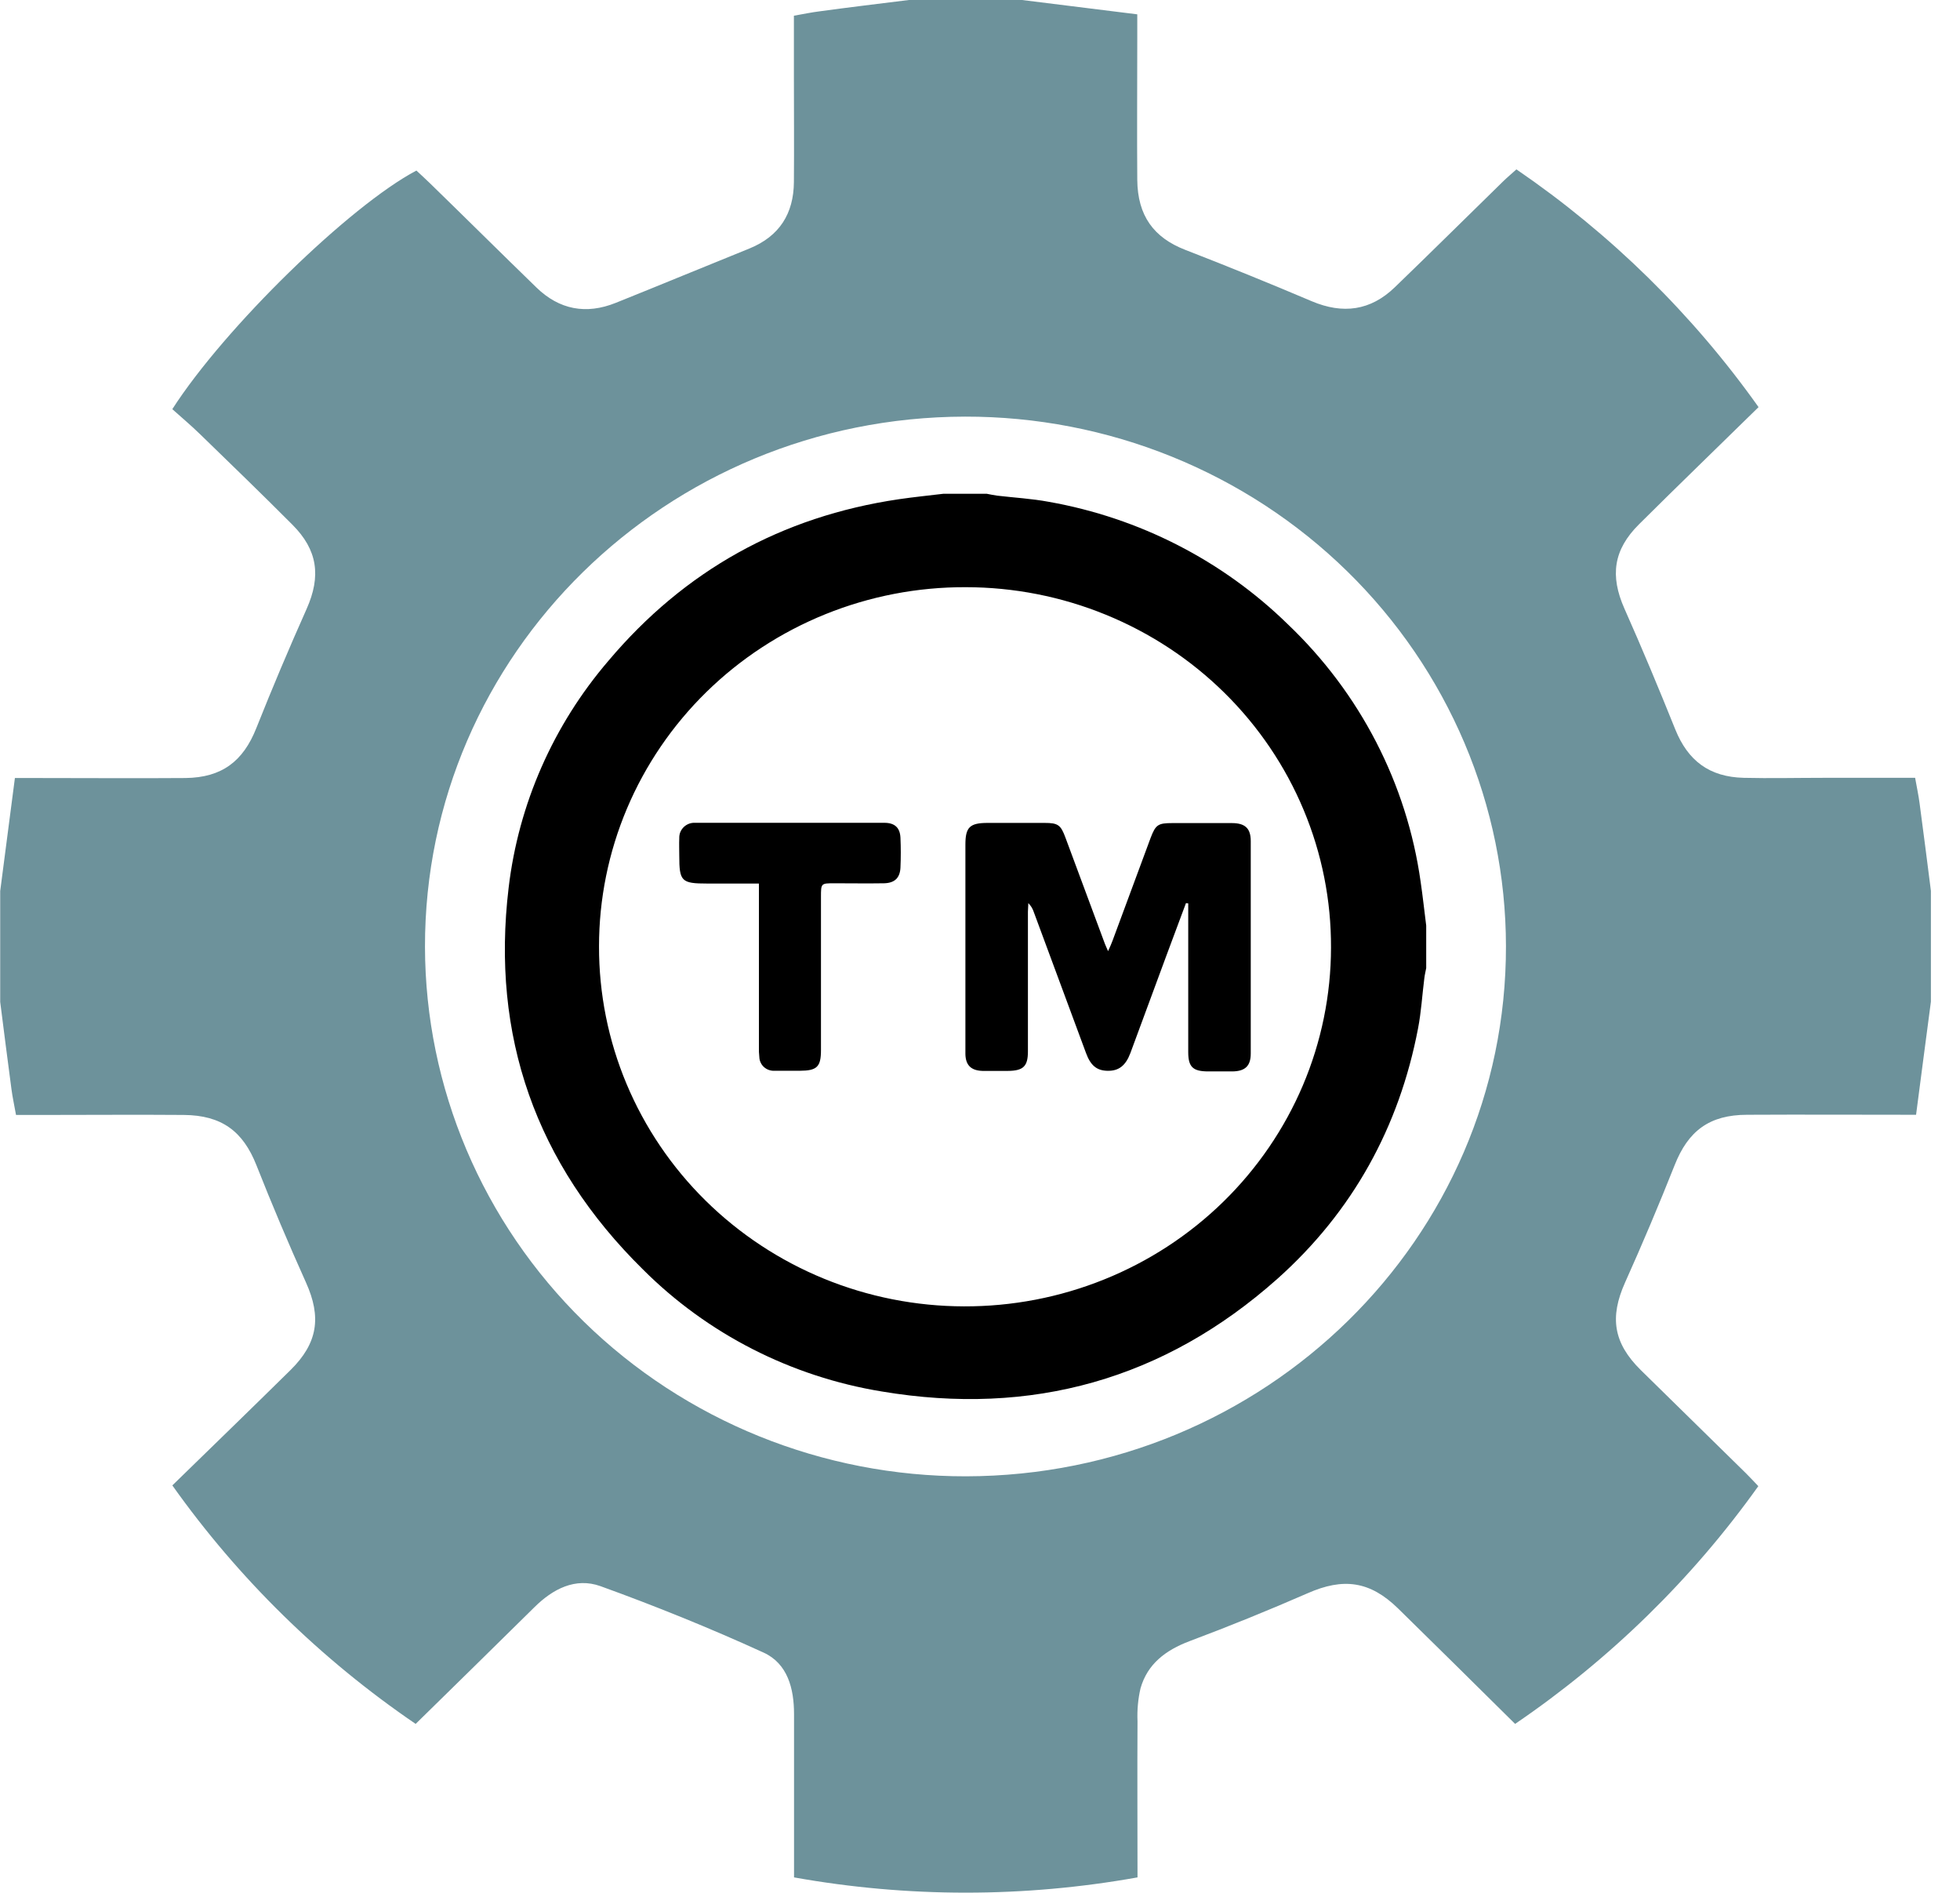 <?xml version="1.0" encoding="UTF-8"?>
<svg xmlns="http://www.w3.org/2000/svg" width="58" height="56" viewBox="0 0 58 56" fill="none">
  <g clip-path="url(#clip0_315_1404)">
    <path d="M26.896 0H30.244L33.654 0.424V1.115C33.654 2.518 33.643 3.921 33.654 5.323C33.664 6.383 34.142 7.029 35.069 7.39C36.325 7.877 37.574 8.384 38.817 8.912C39.739 9.301 40.556 9.193 41.274 8.5C42.347 7.466 43.405 6.416 44.471 5.375C44.599 5.249 44.737 5.135 44.874 5.011C47.667 6.921 50.093 9.303 52.039 12.045C50.84 13.222 49.658 14.361 48.502 15.511C47.742 16.265 47.639 17.035 48.07 18.007C48.596 19.189 49.093 20.383 49.576 21.583C49.948 22.505 50.582 22.987 51.599 23.012C52.378 23.031 53.16 23.012 53.941 23.012H56.672C56.724 23.304 56.774 23.534 56.804 23.766C56.92 24.628 57.029 25.492 57.139 26.355V29.636C56.99 30.745 56.849 31.853 56.7 32.981C54.974 32.981 53.338 32.972 51.703 32.981C50.579 32.981 49.954 33.463 49.556 34.471C49.092 35.64 48.603 36.799 48.087 37.947C47.63 38.97 47.74 39.73 48.551 40.531C49.593 41.554 50.634 42.577 51.667 43.588C51.792 43.712 51.911 43.842 52.032 43.968C50.075 46.712 47.639 49.094 44.835 51.002C43.654 49.834 42.517 48.707 41.372 47.587C40.538 46.772 39.75 46.671 38.694 47.137C37.542 47.64 36.377 48.113 35.198 48.555C34.493 48.822 33.956 49.227 33.75 49.949C33.676 50.269 33.647 50.597 33.661 50.925C33.652 52.453 33.661 53.982 33.661 55.543C30.301 56.145 26.858 56.145 23.497 55.543V54.922C23.497 53.517 23.497 52.113 23.497 50.71C23.497 49.952 23.305 49.215 22.593 48.891C21.015 48.17 19.402 47.517 17.77 46.927C17.026 46.66 16.358 47.01 15.81 47.554C14.648 48.704 13.478 49.845 12.3 51.002C9.492 49.089 7.054 46.699 5.1 43.946C6.282 42.794 7.444 41.669 8.596 40.534C9.407 39.736 9.514 38.965 9.057 37.949C8.54 36.8 8.05 35.642 7.588 34.473C7.191 33.469 6.561 32.995 5.438 32.986C4.061 32.975 2.685 32.986 1.308 32.986H0.474C0.422 32.694 0.371 32.465 0.34 32.231C0.225 31.369 0.116 30.507 0.006 29.643V26.361L0.441 23.018H1.137C2.587 23.018 4.036 23.029 5.487 23.018C6.57 23.005 7.197 22.52 7.585 21.541C8.057 20.355 8.553 19.18 9.073 18.016C9.505 17.046 9.402 16.27 8.648 15.519C7.755 14.623 6.838 13.736 5.927 12.852C5.654 12.586 5.361 12.34 5.099 12.105C6.652 9.687 10.355 6.083 12.322 5.046C12.448 5.164 12.585 5.287 12.715 5.414C13.767 6.437 14.814 7.477 15.871 8.503C16.548 9.162 17.343 9.314 18.224 8.959C19.545 8.429 20.859 7.884 22.177 7.352C23.07 6.988 23.485 6.316 23.493 5.388C23.502 4.331 23.493 3.275 23.493 2.218V0.465C23.783 0.414 24.018 0.364 24.255 0.335C25.133 0.215 26.014 0.11 26.896 0ZM44.564 27.988C44.561 25.927 44.144 23.887 43.338 21.985C42.531 20.083 41.351 18.355 39.865 16.901C38.378 15.446 36.614 14.294 34.674 13.509C32.734 12.724 30.655 12.322 28.557 12.326C19.713 12.342 12.564 19.36 12.576 28.014C12.584 32.175 14.275 36.163 17.277 39.101C20.279 42.038 24.346 43.684 28.584 43.677C37.426 43.661 44.579 36.64 44.564 27.988Z" fill="#6D929B"></path>
    <path d="M42.204 27.383V28.641C42.185 28.743 42.159 28.844 42.148 28.946C42.085 29.439 42.057 29.937 41.963 30.424C41.404 33.346 40.029 35.845 37.796 37.838C34.457 40.807 30.527 41.912 26.094 41.167C23.407 40.728 20.932 39.463 19.024 37.555C15.851 34.43 14.528 30.644 15.051 26.268C15.343 23.791 16.371 21.453 18.008 19.546C20.252 16.887 23.118 15.282 26.604 14.769C27.04 14.705 27.481 14.661 27.92 14.608H29.198C29.302 14.627 29.405 14.651 29.509 14.664C30.02 14.724 30.536 14.753 31.039 14.847C33.714 15.321 36.179 16.583 38.106 18.466C40.247 20.503 41.632 23.186 42.039 26.087C42.103 26.521 42.149 26.953 42.204 27.383ZM17.726 27.997C17.723 29.392 17.999 30.775 18.54 32.066C19.081 33.356 19.875 34.53 20.878 35.519C21.881 36.508 23.072 37.294 24.384 37.831C25.696 38.368 27.103 38.646 28.524 38.649C29.947 38.654 31.358 38.384 32.674 37.853C33.991 37.323 35.188 36.542 36.197 35.557C37.206 34.571 38.007 33.4 38.555 32.11C39.102 30.82 39.385 29.436 39.387 28.039C39.393 26.641 39.118 25.255 38.577 23.962C38.037 22.668 37.241 21.492 36.237 20.501C35.233 19.51 34.039 18.724 32.724 18.187C31.41 17.649 30 17.373 28.576 17.372C27.153 17.367 25.742 17.639 24.426 18.171C23.11 18.703 21.913 19.485 20.905 20.472C19.897 21.459 19.098 22.632 18.552 23.923C18.007 25.215 17.726 26.599 17.726 27.997Z" fill="black"></path>
    <path d="M35.095 26.719C34.903 27.232 34.711 27.745 34.521 28.258C34.164 29.224 33.807 30.189 33.451 31.153C33.311 31.527 33.107 31.685 32.78 31.68C32.452 31.676 32.272 31.52 32.137 31.154C31.62 29.763 31.105 28.373 30.592 26.984C30.56 26.884 30.505 26.794 30.43 26.719C30.43 26.804 30.418 26.889 30.418 26.975V31.108C30.418 31.546 30.283 31.68 29.823 31.683C29.574 31.683 29.326 31.683 29.079 31.683C28.738 31.674 28.574 31.517 28.568 31.183C28.568 30.817 28.568 30.453 28.568 30.085V24.988C28.568 24.472 28.696 24.346 29.231 24.346H30.909C31.311 24.346 31.39 24.405 31.53 24.785C31.92 25.831 32.308 26.877 32.696 27.923C32.717 27.979 32.744 28.033 32.79 28.14C32.847 28.01 32.89 27.922 32.922 27.831C33.298 26.817 33.674 25.803 34.049 24.789C34.198 24.4 34.266 24.351 34.693 24.351C35.28 24.351 35.866 24.351 36.451 24.351C36.845 24.351 37.012 24.507 37.012 24.884C37.012 26.977 37.012 29.071 37.012 31.167C37.012 31.536 36.848 31.691 36.476 31.698C36.236 31.698 35.997 31.698 35.757 31.698C35.3 31.698 35.162 31.568 35.162 31.125C35.162 29.755 35.162 28.386 35.162 27.017V26.727L35.095 26.719Z" fill="black"></path>
    <path d="M22.454 26.14H20.931C20.165 26.14 20.101 26.076 20.101 25.321C20.101 25.147 20.093 24.971 20.101 24.798C20.099 24.736 20.109 24.675 20.132 24.618C20.156 24.561 20.191 24.51 20.235 24.467C20.28 24.424 20.334 24.391 20.392 24.369C20.451 24.348 20.513 24.339 20.576 24.343C22.441 24.343 24.305 24.343 26.169 24.343C26.479 24.343 26.632 24.489 26.646 24.782C26.659 25.074 26.659 25.375 26.646 25.67C26.632 25.965 26.482 26.126 26.157 26.132C25.669 26.14 25.181 26.132 24.692 26.132C24.294 26.132 24.294 26.132 24.294 26.535V31.065C24.294 31.565 24.177 31.677 23.665 31.679C23.416 31.679 23.168 31.679 22.921 31.679C22.864 31.682 22.807 31.674 22.753 31.655C22.699 31.636 22.649 31.607 22.607 31.569C22.565 31.531 22.531 31.485 22.508 31.434C22.484 31.383 22.471 31.327 22.47 31.271C22.459 31.174 22.455 31.076 22.458 30.979V26.14H22.454Z" fill="black"></path>
  </g>
  <defs>
    <clipPath id="clip0_315_1404">
      <rect width="57.143" height="56" fill="white"></rect>
    </clipPath>
  </defs>
</svg>
